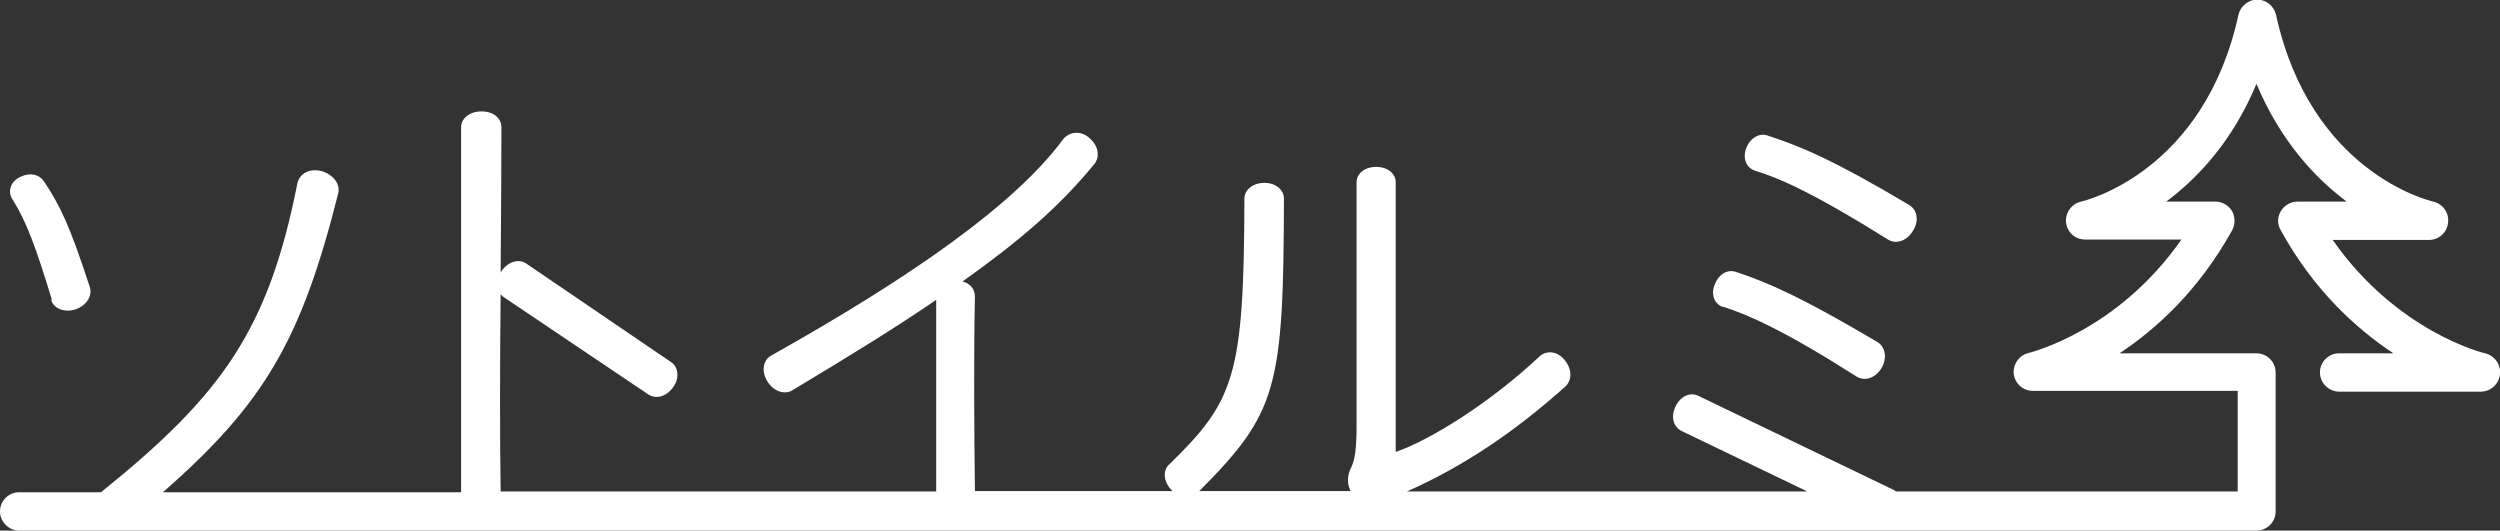 <?xml version="1.0" encoding="UTF-8"?>
<svg id="_レイヤー_2" data-name="レイヤー 2" xmlns="http://www.w3.org/2000/svg" viewBox="0 0 62.62 13.29">
  <rect x="0" y="0" width="62.62" height="13.29" fill="#333333" stroke="none"/>
  <defs>
    <style>
      .cls-1 {
        fill: #fff;
      }
    </style>
  </defs>
  <g id="_レイヤー_1-2" data-name="レイヤー 1">
    <g>
      <path class="cls-1" d="m1.28,7.51c.06.21.32.33.61.24.28-.1.43-.34.36-.56-.51-1.56-.74-2.03-1.15-2.65-.12-.17-.34-.23-.59-.11-.26.12-.32.38-.2.56.34.53.59,1.2.99,2.52Z"/>
      <path class="cls-1" d="m43.94,4.27c.64.19,1.53.59,3.35,1.73.19.12.46.05.62-.21.17-.26.11-.53-.08-.65-1.88-1.12-2.71-1.47-3.57-1.75-.19-.06-.42.06-.52.32s.01.5.21.56Z"/>
      <path class="cls-1" d="m43.15,7.68c.63.2,1.53.59,3.35,1.75.19.12.46.06.62-.2.17-.27.09-.55-.09-.66-1.86-1.1-2.7-1.48-3.55-1.76-.2-.07-.43.05-.53.32-.11.26.01.5.21.56Z"/>
      <path class="cls-1" d="m56.52,13.29c.27,0,.48-.22.48-.48v-3.48c0-.27-.22-.48-.48-.48h-3.43c.92-.61,1.98-1.57,2.82-3.08.08-.15.08-.33,0-.48-.09-.15-.25-.24-.42-.24h-1.23c.79-.59,1.66-1.51,2.26-2.95.6,1.43,1.47,2.36,2.26,2.95h-1.23c-.17,0-.33.09-.42.24-.09.15-.09.33,0,.48.83,1.51,1.9,2.47,2.82,3.08h-1.36c-.27,0-.48.22-.48.48s.22.48.48.48h3.55c.25,0,.45-.19.48-.43.03-.24-.13-.47-.37-.53-.02,0-2.21-.53-3.82-2.84h2.41c.25,0,.45-.18.48-.43s-.13-.47-.37-.53c-.13-.03-3.08-.75-3.94-4.68-.05-.22-.25-.38-.47-.38s-.42.16-.47.38c-.86,3.93-3.82,4.65-3.94,4.68-.24.05-.4.28-.38.52.03.25.23.43.48.43h2.41c-1.61,2.31-3.8,2.83-3.82,2.84-.24.05-.4.28-.38.52.03.25.23.43.48.43h5.13v2.52h-8.56s-.05-.04-.08-.05l-4.88-2.35c-.19-.09-.44.01-.56.27-.13.26-.05.51.14.61l3.16,1.52h-10.03c1.45-.64,2.74-1.53,3.96-2.62.17-.15.19-.42,0-.66-.18-.24-.46-.26-.63-.11-1.2,1.13-2.71,2.09-3.61,2.4v-6.76c0-.2-.19-.38-.49-.38s-.49.18-.49.38v6.1c0,.57-.04.84-.13,1.04-.09.17-.13.38-.02.6h-3.79c1.95-1.96,2.11-2.57,2.12-7.33,0-.21-.2-.39-.49-.39s-.5.18-.5.39c-.01,4.46-.25,5.07-1.88,6.66-.17.15-.15.43.05.64.01.01.02.02.03.03h-4.95c-.02-1.53-.03-3.57,0-4.87,0-.18-.11-.33-.31-.38,1.39-.99,2.41-1.85,3.3-2.94.14-.17.12-.45-.13-.66-.23-.2-.52-.14-.66.05-1.19,1.61-3.76,3.42-7.31,5.41-.19.11-.25.38-.09.64s.43.34.62.23c1.45-.87,2.62-1.59,3.61-2.27v4.8h-10.91c-.02-1.29-.02-3.16,0-4.94.02.02.04.04.06.06l3.64,2.45c.18.12.44.07.62-.18.17-.23.13-.51-.05-.63l-3.63-2.47c-.18-.12-.44-.06-.62.19,0,.01-.01.02-.02.04.01-1.42.02-2.75.02-3.64,0-.23-.2-.4-.5-.4s-.51.18-.51.39v9.15h-7.47c2.55-2.23,3.47-3.83,4.39-7.48.06-.21-.09-.46-.4-.56-.31-.09-.57.06-.62.3-.73,3.68-1.89,5.3-4.92,7.74H.48c-.27,0-.48.22-.48.48s.22.48.48.48h56.04Z"/>
    </g>
  </g>
</svg>